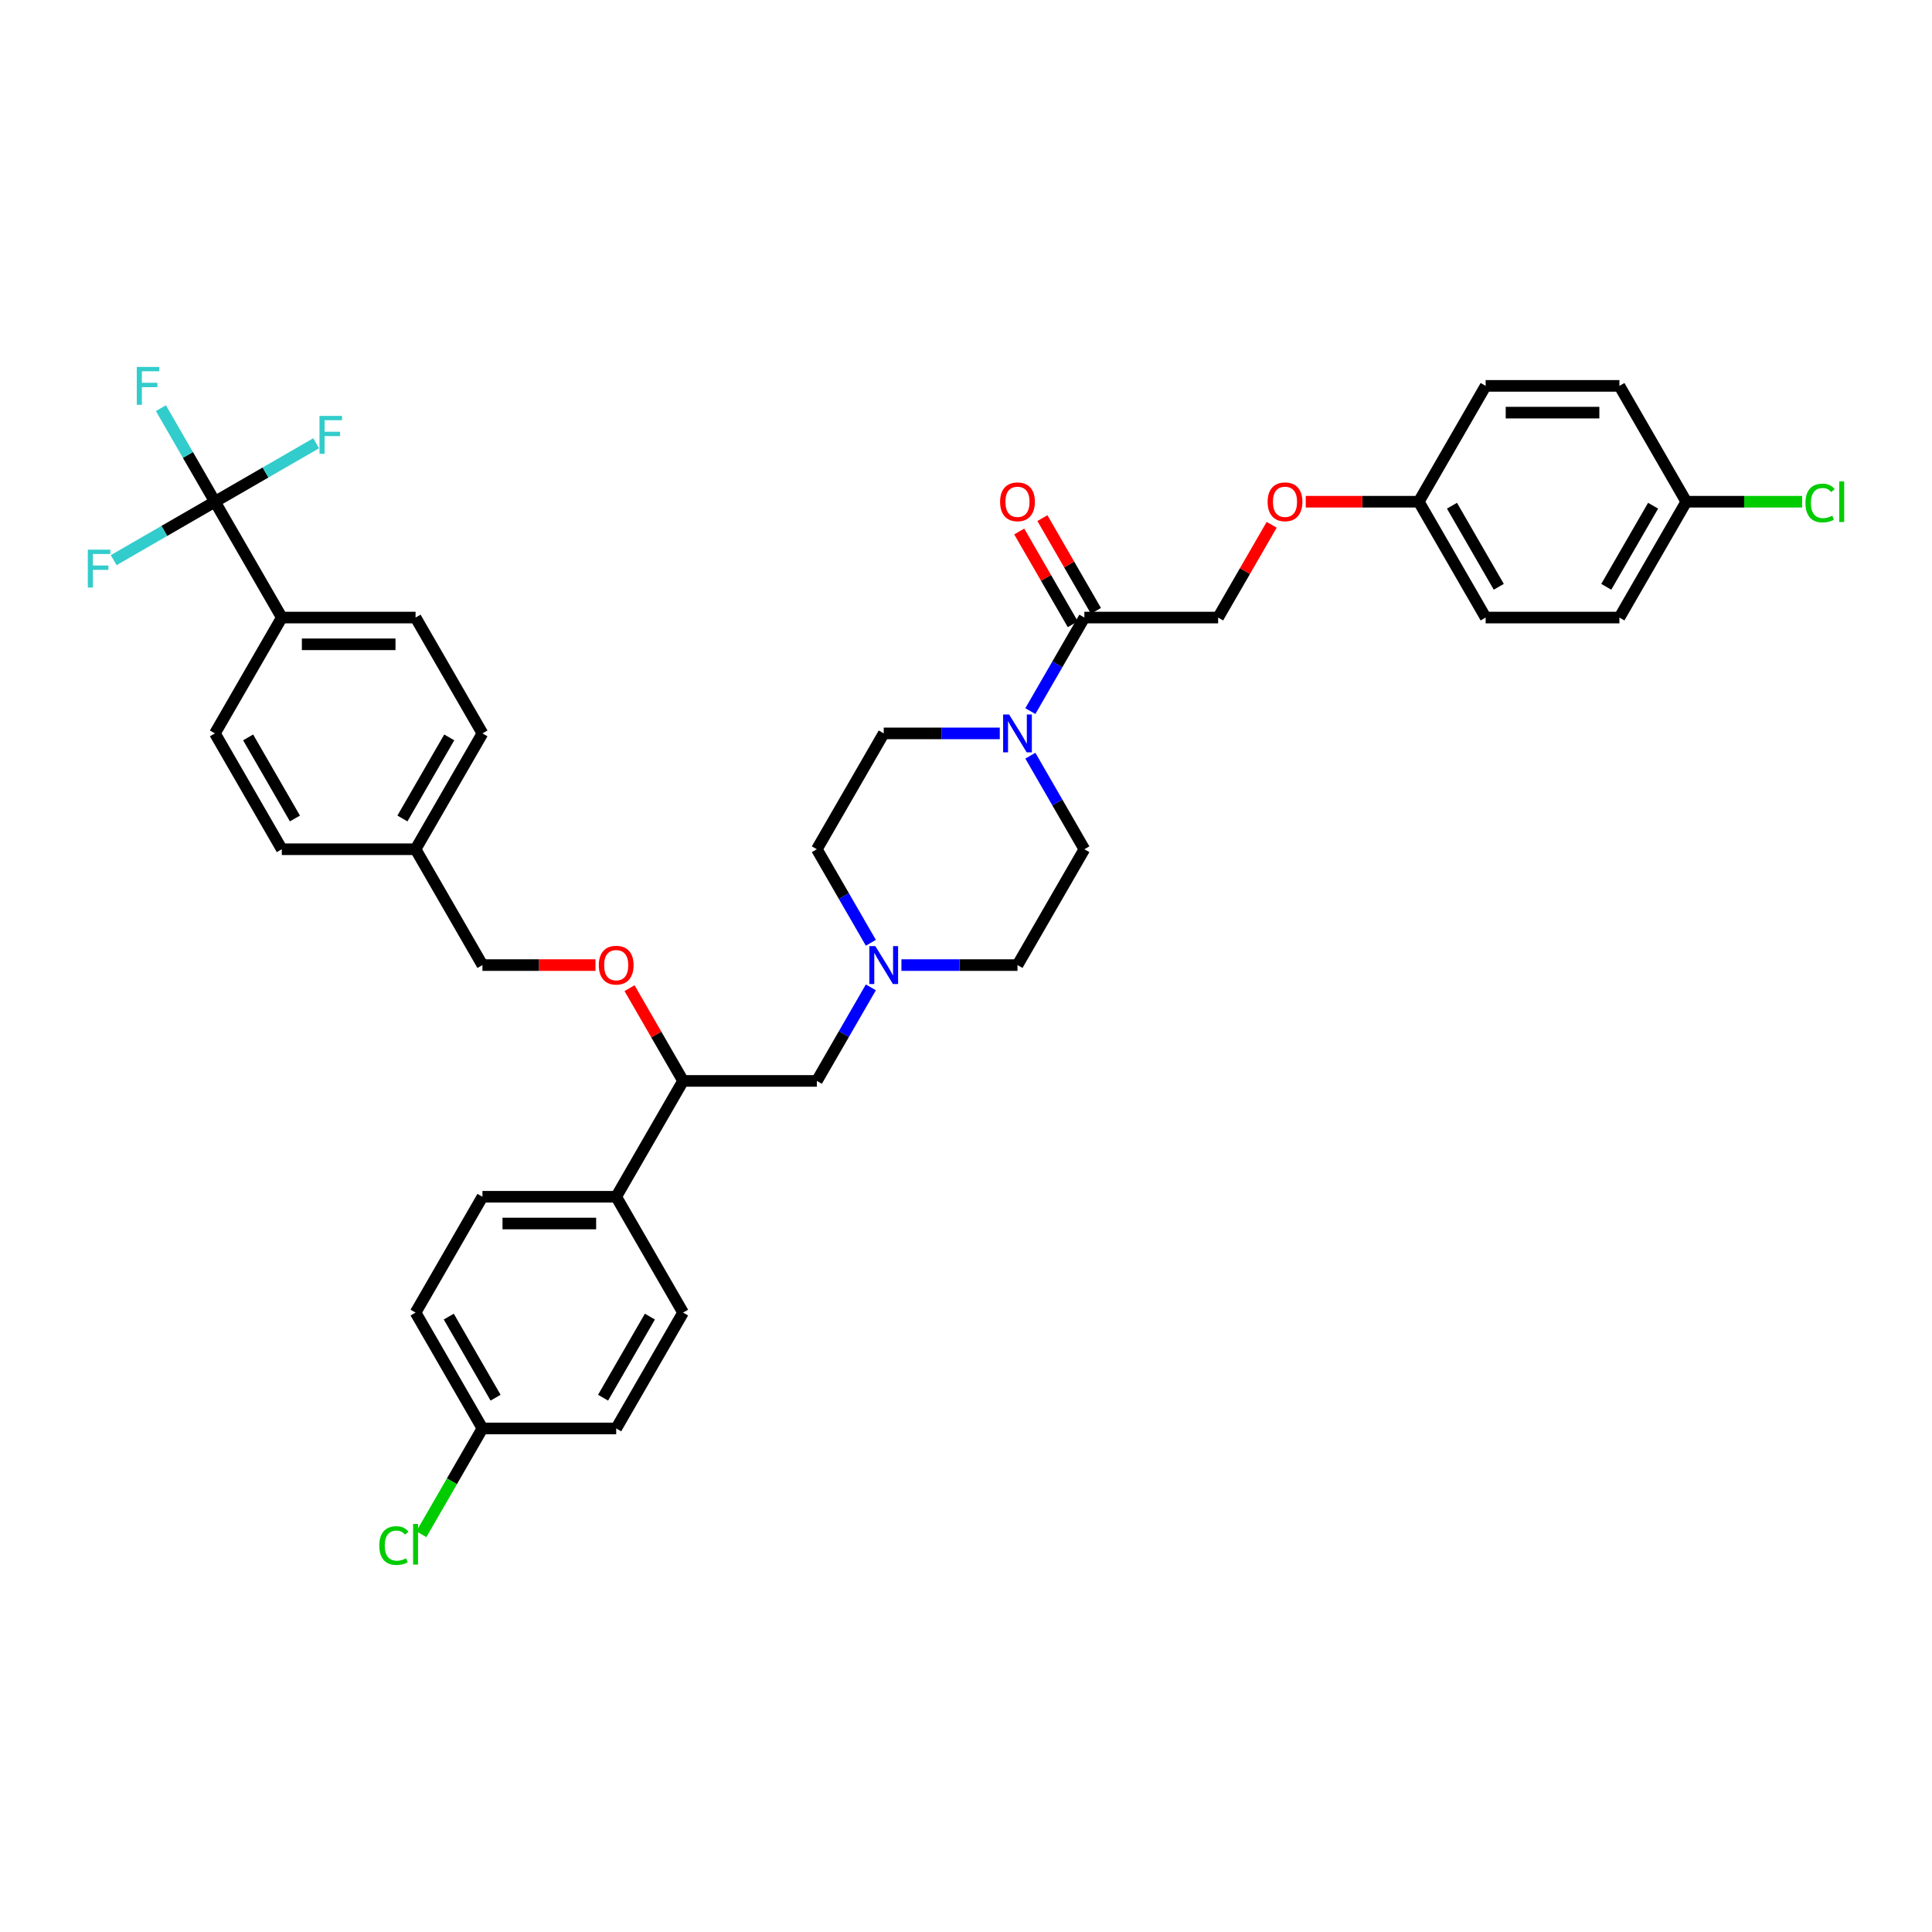 <?xml version='1.0' encoding='iso-8859-1'?>
<svg version='1.1' baseProfile='full'
              xmlns='http://www.w3.org/2000/svg'
                      xmlns:rdkit='http://www.rdkit.org/xml'
                      xmlns:xlink='http://www.w3.org/1999/xlink'
                  xml:space='preserve'
width='1000px' height='1000px' viewBox='0 0 1000 1000'>
<!-- END OF HEADER -->
<rect style='opacity:1.0;fill:#FFFFFF;stroke:none' width='1000' height='1000' x='0' y='0'> </rect>
<path class='bond-0' d='M 561.266,439.564 L 526.649,499.522' style='fill:none;fill-rule:evenodd;stroke:#000000;stroke-width:6px;stroke-linecap:butt;stroke-linejoin:miter;stroke-opacity:1' />
<path class='bond-1' d='M 561.266,439.564 L 547.288,415.351' style='fill:none;fill-rule:evenodd;stroke:#000000;stroke-width:6px;stroke-linecap:butt;stroke-linejoin:miter;stroke-opacity:1' />
<path class='bond-1' d='M 547.288,415.351 L 533.309,391.139' style='fill:none;fill-rule:evenodd;stroke:#0000FF;stroke-width:6px;stroke-linecap:butt;stroke-linejoin:miter;stroke-opacity:1' />
<path class='bond-2' d='M 526.649,499.522 L 496.615,499.522' style='fill:none;fill-rule:evenodd;stroke:#000000;stroke-width:6px;stroke-linecap:butt;stroke-linejoin:miter;stroke-opacity:1' />
<path class='bond-2' d='M 496.615,499.522 L 466.581,499.522' style='fill:none;fill-rule:evenodd;stroke:#0000FF;stroke-width:6px;stroke-linecap:butt;stroke-linejoin:miter;stroke-opacity:1' />
<path class='bond-3' d='M 450.755,487.988 L 436.776,463.776' style='fill:none;fill-rule:evenodd;stroke:#0000FF;stroke-width:6px;stroke-linecap:butt;stroke-linejoin:miter;stroke-opacity:1' />
<path class='bond-3' d='M 436.776,463.776 L 422.798,439.564' style='fill:none;fill-rule:evenodd;stroke:#000000;stroke-width:6px;stroke-linecap:butt;stroke-linejoin:miter;stroke-opacity:1' />
<path class='bond-4' d='M 450.755,511.057 L 436.776,535.269' style='fill:none;fill-rule:evenodd;stroke:#0000FF;stroke-width:6px;stroke-linecap:butt;stroke-linejoin:miter;stroke-opacity:1' />
<path class='bond-4' d='M 436.776,535.269 L 422.798,559.481' style='fill:none;fill-rule:evenodd;stroke:#000000;stroke-width:6px;stroke-linecap:butt;stroke-linejoin:miter;stroke-opacity:1' />
<path class='bond-5' d='M 422.798,439.564 L 457.415,379.605' style='fill:none;fill-rule:evenodd;stroke:#000000;stroke-width:6px;stroke-linecap:butt;stroke-linejoin:miter;stroke-opacity:1' />
<path class='bond-6' d='M 457.415,379.605 L 487.449,379.605' style='fill:none;fill-rule:evenodd;stroke:#000000;stroke-width:6px;stroke-linecap:butt;stroke-linejoin:miter;stroke-opacity:1' />
<path class='bond-6' d='M 487.449,379.605 L 517.483,379.605' style='fill:none;fill-rule:evenodd;stroke:#0000FF;stroke-width:6px;stroke-linecap:butt;stroke-linejoin:miter;stroke-opacity:1' />
<path class='bond-7' d='M 533.309,368.07 L 547.288,343.858' style='fill:none;fill-rule:evenodd;stroke:#0000FF;stroke-width:6px;stroke-linecap:butt;stroke-linejoin:miter;stroke-opacity:1' />
<path class='bond-7' d='M 547.288,343.858 L 561.266,319.646' style='fill:none;fill-rule:evenodd;stroke:#000000;stroke-width:6px;stroke-linecap:butt;stroke-linejoin:miter;stroke-opacity:1' />
<path class='bond-8' d='M 567.262,316.184 L 553.403,292.18' style='fill:none;fill-rule:evenodd;stroke:#000000;stroke-width:6px;stroke-linecap:butt;stroke-linejoin:miter;stroke-opacity:1' />
<path class='bond-8' d='M 553.403,292.18 L 539.544,268.175' style='fill:none;fill-rule:evenodd;stroke:#FF0000;stroke-width:6px;stroke-linecap:butt;stroke-linejoin:miter;stroke-opacity:1' />
<path class='bond-8' d='M 555.271,323.108 L 541.412,299.103' style='fill:none;fill-rule:evenodd;stroke:#000000;stroke-width:6px;stroke-linecap:butt;stroke-linejoin:miter;stroke-opacity:1' />
<path class='bond-8' d='M 541.412,299.103 L 527.553,275.099' style='fill:none;fill-rule:evenodd;stroke:#FF0000;stroke-width:6px;stroke-linecap:butt;stroke-linejoin:miter;stroke-opacity:1' />
<path class='bond-9' d='M 561.266,319.646 L 630.501,319.646' style='fill:none;fill-rule:evenodd;stroke:#000000;stroke-width:6px;stroke-linecap:butt;stroke-linejoin:miter;stroke-opacity:1' />
<path class='bond-10' d='M 422.798,559.481 L 353.563,559.481' style='fill:none;fill-rule:evenodd;stroke:#000000;stroke-width:6px;stroke-linecap:butt;stroke-linejoin:miter;stroke-opacity:1' />
<path class='bond-11' d='M 353.563,559.481 L 318.946,619.44' style='fill:none;fill-rule:evenodd;stroke:#000000;stroke-width:6px;stroke-linecap:butt;stroke-linejoin:miter;stroke-opacity:1' />
<path class='bond-12' d='M 353.563,559.481 L 339.704,535.477' style='fill:none;fill-rule:evenodd;stroke:#000000;stroke-width:6px;stroke-linecap:butt;stroke-linejoin:miter;stroke-opacity:1' />
<path class='bond-12' d='M 339.704,535.477 L 325.845,511.472' style='fill:none;fill-rule:evenodd;stroke:#FF0000;stroke-width:6px;stroke-linecap:butt;stroke-linejoin:miter;stroke-opacity:1' />
<path class='bond-13' d='M 318.946,619.44 L 249.712,619.44' style='fill:none;fill-rule:evenodd;stroke:#000000;stroke-width:6px;stroke-linecap:butt;stroke-linejoin:miter;stroke-opacity:1' />
<path class='bond-13' d='M 308.561,633.287 L 260.097,633.287' style='fill:none;fill-rule:evenodd;stroke:#000000;stroke-width:6px;stroke-linecap:butt;stroke-linejoin:miter;stroke-opacity:1' />
<path class='bond-14' d='M 318.946,619.44 L 353.563,679.399' style='fill:none;fill-rule:evenodd;stroke:#000000;stroke-width:6px;stroke-linecap:butt;stroke-linejoin:miter;stroke-opacity:1' />
<path class='bond-15' d='M 308.215,499.522 L 278.963,499.522' style='fill:none;fill-rule:evenodd;stroke:#FF0000;stroke-width:6px;stroke-linecap:butt;stroke-linejoin:miter;stroke-opacity:1' />
<path class='bond-15' d='M 278.963,499.522 L 249.712,499.522' style='fill:none;fill-rule:evenodd;stroke:#000000;stroke-width:6px;stroke-linecap:butt;stroke-linejoin:miter;stroke-opacity:1' />
<path class='bond-16' d='M 249.712,619.44 L 215.094,679.399' style='fill:none;fill-rule:evenodd;stroke:#000000;stroke-width:6px;stroke-linecap:butt;stroke-linejoin:miter;stroke-opacity:1' />
<path class='bond-17' d='M 215.094,679.399 L 249.712,739.357' style='fill:none;fill-rule:evenodd;stroke:#000000;stroke-width:6px;stroke-linecap:butt;stroke-linejoin:miter;stroke-opacity:1' />
<path class='bond-17' d='M 232.279,681.469 L 256.511,723.44' style='fill:none;fill-rule:evenodd;stroke:#000000;stroke-width:6px;stroke-linecap:butt;stroke-linejoin:miter;stroke-opacity:1' />
<path class='bond-18' d='M 249.712,739.357 L 318.946,739.357' style='fill:none;fill-rule:evenodd;stroke:#000000;stroke-width:6px;stroke-linecap:butt;stroke-linejoin:miter;stroke-opacity:1' />
<path class='bond-19' d='M 249.712,739.357 L 233.905,766.734' style='fill:none;fill-rule:evenodd;stroke:#000000;stroke-width:6px;stroke-linecap:butt;stroke-linejoin:miter;stroke-opacity:1' />
<path class='bond-19' d='M 233.905,766.734 L 218.099,794.112' style='fill:none;fill-rule:evenodd;stroke:#00CC00;stroke-width:6px;stroke-linecap:butt;stroke-linejoin:miter;stroke-opacity:1' />
<path class='bond-20' d='M 318.946,739.357 L 353.563,679.399' style='fill:none;fill-rule:evenodd;stroke:#000000;stroke-width:6px;stroke-linecap:butt;stroke-linejoin:miter;stroke-opacity:1' />
<path class='bond-20' d='M 312.147,723.44 L 336.379,681.469' style='fill:none;fill-rule:evenodd;stroke:#000000;stroke-width:6px;stroke-linecap:butt;stroke-linejoin:miter;stroke-opacity:1' />
<path class='bond-21' d='M 249.712,499.522 L 215.094,439.564' style='fill:none;fill-rule:evenodd;stroke:#000000;stroke-width:6px;stroke-linecap:butt;stroke-linejoin:miter;stroke-opacity:1' />
<path class='bond-22' d='M 215.094,439.564 L 249.712,379.605' style='fill:none;fill-rule:evenodd;stroke:#000000;stroke-width:6px;stroke-linecap:butt;stroke-linejoin:miter;stroke-opacity:1' />
<path class='bond-22' d='M 208.295,423.646 L 232.527,381.675' style='fill:none;fill-rule:evenodd;stroke:#000000;stroke-width:6px;stroke-linecap:butt;stroke-linejoin:miter;stroke-opacity:1' />
<path class='bond-23' d='M 215.094,439.564 L 145.86,439.564' style='fill:none;fill-rule:evenodd;stroke:#000000;stroke-width:6px;stroke-linecap:butt;stroke-linejoin:miter;stroke-opacity:1' />
<path class='bond-24' d='M 249.712,379.605 L 215.094,319.646' style='fill:none;fill-rule:evenodd;stroke:#000000;stroke-width:6px;stroke-linecap:butt;stroke-linejoin:miter;stroke-opacity:1' />
<path class='bond-25' d='M 215.094,319.646 L 145.86,319.646' style='fill:none;fill-rule:evenodd;stroke:#000000;stroke-width:6px;stroke-linecap:butt;stroke-linejoin:miter;stroke-opacity:1' />
<path class='bond-25' d='M 204.709,333.493 L 156.245,333.493' style='fill:none;fill-rule:evenodd;stroke:#000000;stroke-width:6px;stroke-linecap:butt;stroke-linejoin:miter;stroke-opacity:1' />
<path class='bond-26' d='M 145.86,319.646 L 111.243,379.605' style='fill:none;fill-rule:evenodd;stroke:#000000;stroke-width:6px;stroke-linecap:butt;stroke-linejoin:miter;stroke-opacity:1' />
<path class='bond-27' d='M 145.86,319.646 L 111.243,259.687' style='fill:none;fill-rule:evenodd;stroke:#000000;stroke-width:6px;stroke-linecap:butt;stroke-linejoin:miter;stroke-opacity:1' />
<path class='bond-28' d='M 111.243,379.605 L 145.86,439.564' style='fill:none;fill-rule:evenodd;stroke:#000000;stroke-width:6px;stroke-linecap:butt;stroke-linejoin:miter;stroke-opacity:1' />
<path class='bond-28' d='M 128.427,381.675 L 152.659,423.646' style='fill:none;fill-rule:evenodd;stroke:#000000;stroke-width:6px;stroke-linecap:butt;stroke-linejoin:miter;stroke-opacity:1' />
<path class='bond-29' d='M 111.243,259.687 L 97.264,235.475' style='fill:none;fill-rule:evenodd;stroke:#000000;stroke-width:6px;stroke-linecap:butt;stroke-linejoin:miter;stroke-opacity:1' />
<path class='bond-29' d='M 97.264,235.475 L 83.285,211.263' style='fill:none;fill-rule:evenodd;stroke:#33CCCC;stroke-width:6px;stroke-linecap:butt;stroke-linejoin:miter;stroke-opacity:1' />
<path class='bond-30' d='M 111.243,259.687 L 137.442,244.561' style='fill:none;fill-rule:evenodd;stroke:#000000;stroke-width:6px;stroke-linecap:butt;stroke-linejoin:miter;stroke-opacity:1' />
<path class='bond-30' d='M 137.442,244.561 L 163.641,229.435' style='fill:none;fill-rule:evenodd;stroke:#33CCCC;stroke-width:6px;stroke-linecap:butt;stroke-linejoin:miter;stroke-opacity:1' />
<path class='bond-31' d='M 111.243,259.687 L 85.044,274.813' style='fill:none;fill-rule:evenodd;stroke:#000000;stroke-width:6px;stroke-linecap:butt;stroke-linejoin:miter;stroke-opacity:1' />
<path class='bond-31' d='M 85.044,274.813 L 58.844,289.94' style='fill:none;fill-rule:evenodd;stroke:#33CCCC;stroke-width:6px;stroke-linecap:butt;stroke-linejoin:miter;stroke-opacity:1' />
<path class='bond-32' d='M 734.352,259.687 L 768.97,319.646' style='fill:none;fill-rule:evenodd;stroke:#000000;stroke-width:6px;stroke-linecap:butt;stroke-linejoin:miter;stroke-opacity:1' />
<path class='bond-32' d='M 751.537,261.758 L 775.769,303.729' style='fill:none;fill-rule:evenodd;stroke:#000000;stroke-width:6px;stroke-linecap:butt;stroke-linejoin:miter;stroke-opacity:1' />
<path class='bond-33' d='M 734.352,259.687 L 768.97,199.729' style='fill:none;fill-rule:evenodd;stroke:#000000;stroke-width:6px;stroke-linecap:butt;stroke-linejoin:miter;stroke-opacity:1' />
<path class='bond-34' d='M 734.352,259.687 L 705.101,259.687' style='fill:none;fill-rule:evenodd;stroke:#000000;stroke-width:6px;stroke-linecap:butt;stroke-linejoin:miter;stroke-opacity:1' />
<path class='bond-34' d='M 705.101,259.687 L 675.849,259.687' style='fill:none;fill-rule:evenodd;stroke:#FF0000;stroke-width:6px;stroke-linecap:butt;stroke-linejoin:miter;stroke-opacity:1' />
<path class='bond-35' d='M 768.97,319.646 L 838.204,319.646' style='fill:none;fill-rule:evenodd;stroke:#000000;stroke-width:6px;stroke-linecap:butt;stroke-linejoin:miter;stroke-opacity:1' />
<path class='bond-36' d='M 768.97,199.729 L 838.204,199.729' style='fill:none;fill-rule:evenodd;stroke:#000000;stroke-width:6px;stroke-linecap:butt;stroke-linejoin:miter;stroke-opacity:1' />
<path class='bond-36' d='M 779.355,213.575 L 827.819,213.575' style='fill:none;fill-rule:evenodd;stroke:#000000;stroke-width:6px;stroke-linecap:butt;stroke-linejoin:miter;stroke-opacity:1' />
<path class='bond-37' d='M 658.219,271.637 L 644.36,295.642' style='fill:none;fill-rule:evenodd;stroke:#FF0000;stroke-width:6px;stroke-linecap:butt;stroke-linejoin:miter;stroke-opacity:1' />
<path class='bond-37' d='M 644.36,295.642 L 630.501,319.646' style='fill:none;fill-rule:evenodd;stroke:#000000;stroke-width:6px;stroke-linecap:butt;stroke-linejoin:miter;stroke-opacity:1' />
<path class='bond-38' d='M 838.204,319.646 L 872.821,259.687' style='fill:none;fill-rule:evenodd;stroke:#000000;stroke-width:6px;stroke-linecap:butt;stroke-linejoin:miter;stroke-opacity:1' />
<path class='bond-38' d='M 831.405,303.729 L 855.637,261.758' style='fill:none;fill-rule:evenodd;stroke:#000000;stroke-width:6px;stroke-linecap:butt;stroke-linejoin:miter;stroke-opacity:1' />
<path class='bond-39' d='M 838.204,199.729 L 872.821,259.687' style='fill:none;fill-rule:evenodd;stroke:#000000;stroke-width:6px;stroke-linecap:butt;stroke-linejoin:miter;stroke-opacity:1' />
<path class='bond-40' d='M 872.821,259.687 L 902.793,259.687' style='fill:none;fill-rule:evenodd;stroke:#000000;stroke-width:6px;stroke-linecap:butt;stroke-linejoin:miter;stroke-opacity:1' />
<path class='bond-40' d='M 902.793,259.687 L 932.764,259.687' style='fill:none;fill-rule:evenodd;stroke:#00CC00;stroke-width:6px;stroke-linecap:butt;stroke-linejoin:miter;stroke-opacity:1' />
<path  class='atom-2' d='M 453.081 489.719
L 459.506 500.104
Q 460.143 501.129, 461.167 502.984
Q 462.192 504.839, 462.247 504.95
L 462.247 489.719
L 464.851 489.719
L 464.851 509.326
L 462.164 509.326
L 455.269 497.971
Q 454.465 496.642, 453.607 495.119
Q 452.776 493.596, 452.527 493.125
L 452.527 509.326
L 449.979 509.326
L 449.979 489.719
L 453.081 489.719
' fill='#0000FF'/>
<path  class='atom-5' d='M 522.315 369.801
L 528.74 380.186
Q 529.377 381.211, 530.402 383.067
Q 531.426 384.922, 531.482 385.033
L 531.482 369.801
L 534.085 369.801
L 534.085 389.408
L 531.399 389.408
L 524.503 378.054
Q 523.7 376.725, 522.841 375.201
Q 522.01 373.678, 521.761 373.208
L 521.761 389.408
L 519.213 389.408
L 519.213 369.801
L 522.315 369.801
' fill='#0000FF'/>
<path  class='atom-7' d='M 517.649 259.743
Q 517.649 255.035, 519.975 252.404
Q 522.301 249.773, 526.649 249.773
Q 530.997 249.773, 533.323 252.404
Q 535.65 255.035, 535.65 259.743
Q 535.65 264.506, 533.296 267.22
Q 530.942 269.906, 526.649 269.906
Q 522.329 269.906, 519.975 267.22
Q 517.649 264.534, 517.649 259.743
M 526.649 267.691
Q 529.64 267.691, 531.246 265.697
Q 532.88 263.675, 532.88 259.743
Q 532.88 255.893, 531.246 253.955
Q 529.64 251.988, 526.649 251.988
Q 523.658 251.988, 522.024 253.927
Q 520.418 255.866, 520.418 259.743
Q 520.418 263.703, 522.024 265.697
Q 523.658 267.691, 526.649 267.691
' fill='#FF0000'/>
<path  class='atom-11' d='M 309.946 499.578
Q 309.946 494.87, 312.272 492.239
Q 314.598 489.608, 318.946 489.608
Q 323.294 489.608, 325.62 492.239
Q 327.946 494.87, 327.946 499.578
Q 327.946 504.341, 325.593 507.055
Q 323.239 509.741, 318.946 509.741
Q 314.626 509.741, 312.272 507.055
Q 309.946 504.369, 309.946 499.578
M 318.946 507.526
Q 321.937 507.526, 323.543 505.532
Q 325.177 503.51, 325.177 499.578
Q 325.177 495.728, 323.543 493.79
Q 321.937 491.823, 318.946 491.823
Q 315.955 491.823, 314.321 493.762
Q 312.715 495.701, 312.715 499.578
Q 312.715 503.538, 314.321 505.532
Q 315.955 507.526, 318.946 507.526
' fill='#FF0000'/>
<path  class='atom-25' d='M 196.318 799.995
Q 196.318 795.12, 198.589 792.573
Q 200.888 789.997, 205.235 789.997
Q 209.279 789.997, 211.439 792.85
L 209.611 794.345
Q 208.033 792.268, 205.235 792.268
Q 202.272 792.268, 200.694 794.262
Q 199.143 796.228, 199.143 799.995
Q 199.143 803.872, 200.749 805.866
Q 202.383 807.86, 205.54 807.86
Q 207.7 807.86, 210.22 806.558
L 210.996 808.635
Q 209.971 809.3, 208.42 809.687
Q 206.869 810.075, 205.152 810.075
Q 200.888 810.075, 198.589 807.472
Q 196.318 804.869, 196.318 799.995
' fill='#00CC00'/>
<path  class='atom-25' d='M 213.821 788.806
L 216.368 788.806
L 216.368 809.826
L 213.821 809.826
L 213.821 788.806
' fill='#00CC00'/>
<path  class='atom-26' d='M 70.796 189.925
L 82.455 189.925
L 82.455 192.168
L 73.427 192.168
L 73.427 198.122
L 81.458 198.122
L 81.458 200.393
L 73.427 200.393
L 73.427 209.532
L 70.796 209.532
L 70.796 189.925
' fill='#33CCCC'/>
<path  class='atom-27' d='M 165.372 215.267
L 177.031 215.267
L 177.031 217.51
L 168.003 217.51
L 168.003 223.464
L 176.034 223.464
L 176.034 225.735
L 168.003 225.735
L 168.003 234.874
L 165.372 234.874
L 165.372 215.267
' fill='#33CCCC'/>
<path  class='atom-28' d='M 45.455 284.501
L 57.114 284.501
L 57.114 286.744
L 48.086 286.744
L 48.086 292.698
L 56.117 292.698
L 56.117 294.969
L 48.086 294.969
L 48.086 304.108
L 45.455 304.108
L 45.455 284.501
' fill='#33CCCC'/>
<path  class='atom-32' d='M 656.118 259.743
Q 656.118 255.035, 658.444 252.404
Q 660.77 249.773, 665.118 249.773
Q 669.466 249.773, 671.792 252.404
Q 674.118 255.035, 674.118 259.743
Q 674.118 264.506, 671.764 267.22
Q 669.411 269.906, 665.118 269.906
Q 660.798 269.906, 658.444 267.22
Q 656.118 264.534, 656.118 259.743
M 665.118 267.691
Q 668.109 267.691, 669.715 265.697
Q 671.349 263.675, 671.349 259.743
Q 671.349 255.893, 669.715 253.955
Q 668.109 251.988, 665.118 251.988
Q 662.127 251.988, 660.493 253.927
Q 658.887 255.866, 658.887 259.743
Q 658.887 263.703, 660.493 265.697
Q 662.127 267.691, 665.118 267.691
' fill='#FF0000'/>
<path  class='atom-37' d='M 934.495 260.366
Q 934.495 255.492, 936.766 252.944
Q 939.065 250.368, 943.413 250.368
Q 947.456 250.368, 949.616 253.221
L 947.788 254.716
Q 946.21 252.639, 943.413 252.639
Q 940.449 252.639, 938.871 254.633
Q 937.32 256.599, 937.32 260.366
Q 937.32 264.243, 938.926 266.237
Q 940.56 268.231, 943.717 268.231
Q 945.877 268.231, 948.397 266.929
L 949.173 269.006
Q 948.148 269.671, 946.597 270.059
Q 945.046 270.446, 943.329 270.446
Q 939.065 270.446, 936.766 267.843
Q 934.495 265.24, 934.495 260.366
' fill='#00CC00'/>
<path  class='atom-37' d='M 951.998 249.178
L 954.545 249.178
L 954.545 270.197
L 951.998 270.197
L 951.998 249.178
' fill='#00CC00'/>
</svg>
